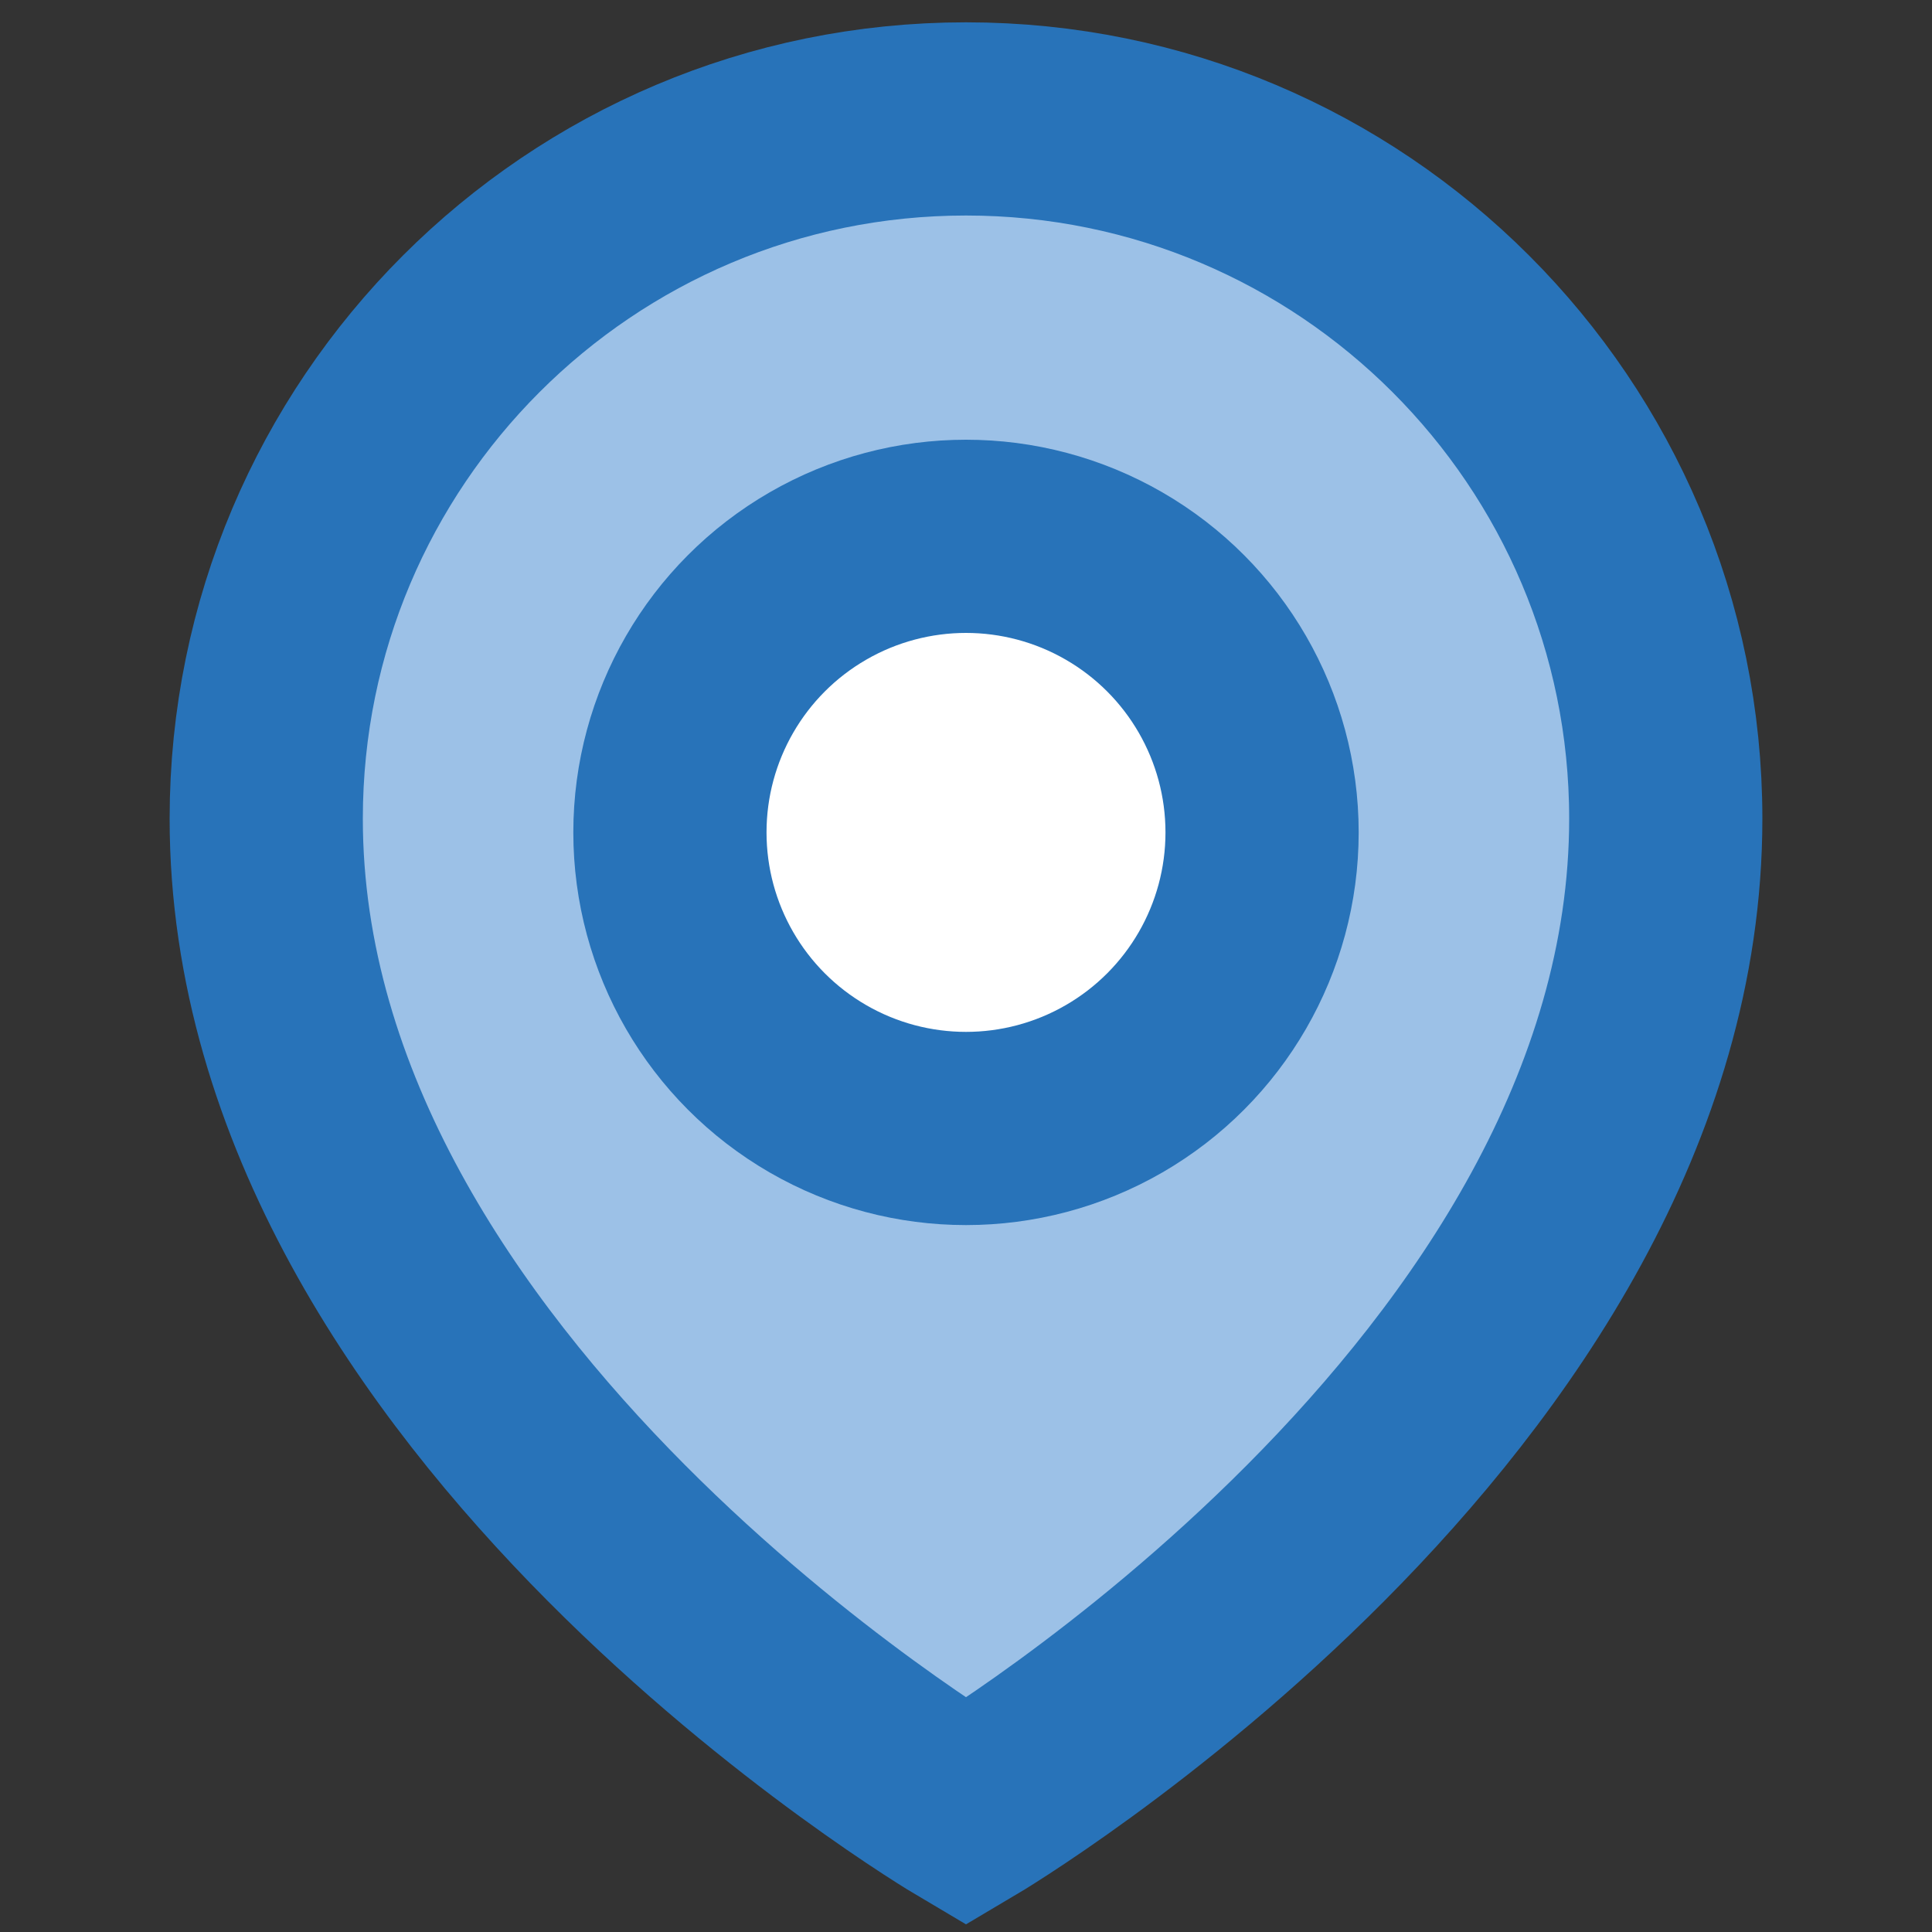 <svg width="20" height="20" viewBox="0 0 20 20" fill="none" xmlns="http://www.w3.org/2000/svg">
<rect x="0" y="0" width="20" height="20" fill="#333333" stroke="none"/>
<g id="contact_ico/2">
<path id="Ellipse 43" d="M17.244 8.475C17.244 14.475 10 18.759 10 18.759C10 18.759 2.756 14.475 2.756 8.475C2.756 4.474 5.999 1.231 10 1.231C14.001 1.231 17.244 4.474 17.244 8.475Z" fill="#9CC1E7" stroke="#2873B9" stroke-width="2"/>
<circle id="Ellipse 44" cx="10" cy="8.617" r="3.065" fill="white" stroke="#2873B9" stroke-width="2"/>
</g>
</svg>
